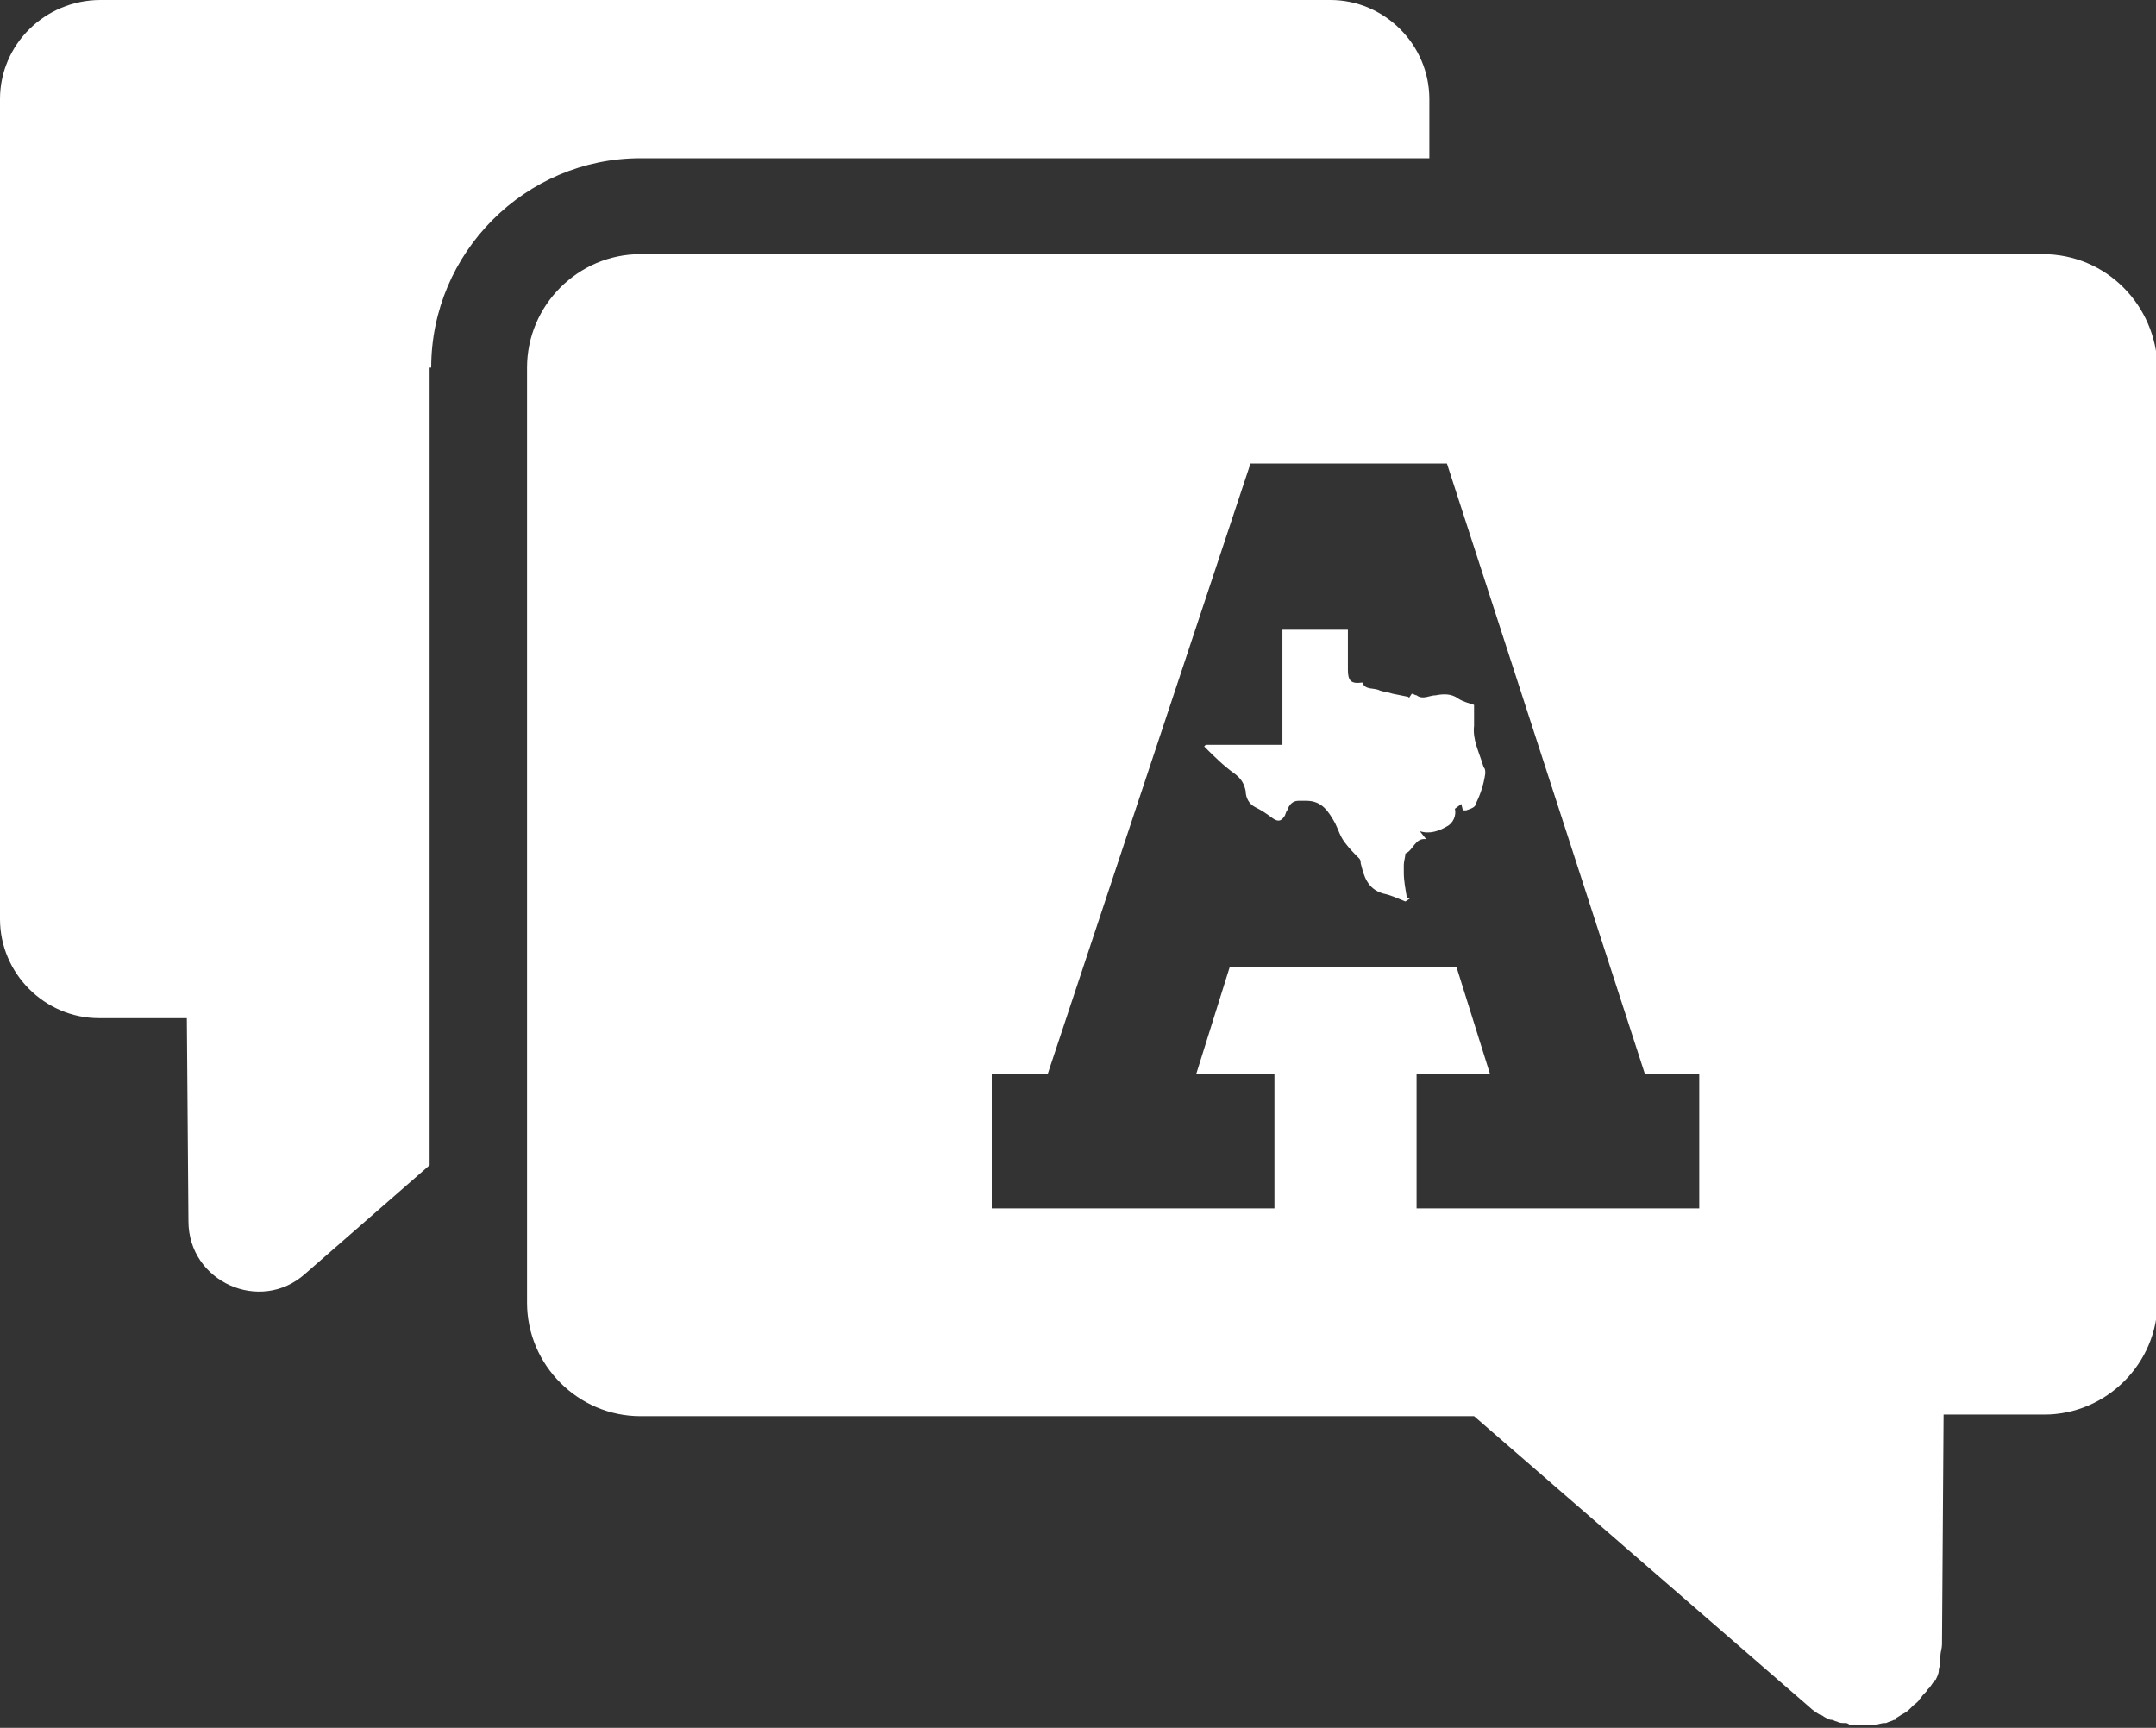 <svg width="131" height="105" viewBox="0 0 131 105" fill="none" xmlns="http://www.w3.org/2000/svg">
<rect x="0" y="0" width="131" height="105" fill="#333333" stroke="none"/>
<g clip-path="url(#clip0)">
<path d="M26.2 22.34C26.2 15.347 31.925 9.616 38.912 9.616H86.848V6.022C86.848 2.72 84.131 0 80.832 0H6.113C2.717 0 0 2.72 0 6.022V55.851C0 59.154 2.717 61.873 6.016 61.873H11.353L11.45 74.209C11.45 77.9 15.817 79.843 18.534 77.414L26.103 70.809V22.34H26.2Z" fill="white"/>
<path d="M89.565 44.098C89.565 43.71 89.565 43.224 89.565 42.836C89.274 42.738 88.886 42.641 88.595 42.447C88.207 42.156 87.722 42.156 87.236 42.253C86.848 42.253 86.46 42.544 86.072 42.253C85.975 42.253 85.878 42.156 85.781 42.156L85.587 42.447V42.35L84.616 42.156C84.325 42.058 84.131 42.058 83.84 41.961C83.452 41.767 82.967 41.961 82.773 41.476C82.093 41.573 81.899 41.379 81.899 40.699V38.27H77.921V45.264H73.263L73.166 45.361C73.748 45.944 74.331 46.526 75.01 47.012C75.398 47.304 75.592 47.595 75.689 48.081C75.689 48.469 75.883 48.858 76.271 49.052C76.659 49.246 76.951 49.441 77.339 49.732C77.63 49.926 77.824 49.926 78.018 49.635C78.115 49.538 78.115 49.343 78.212 49.246C78.309 48.955 78.503 48.663 78.891 48.663C79.085 48.663 79.182 48.663 79.376 48.663C80.347 48.663 80.735 49.343 81.123 50.023C81.317 50.412 81.414 50.8 81.705 51.189C81.996 51.577 82.287 51.869 82.579 52.16C82.676 52.257 82.676 52.354 82.676 52.452C82.87 53.229 83.064 54.006 84.034 54.297C84.519 54.394 84.907 54.589 85.393 54.783L85.684 54.589H85.49C85.393 54.006 85.296 53.52 85.296 53.034C85.296 52.937 85.296 52.646 85.296 52.549C85.296 52.354 85.393 52.063 85.393 51.869C85.878 51.675 85.975 50.898 86.654 50.995L86.266 50.509C86.848 50.703 87.43 50.509 87.916 50.218C88.304 50.023 88.498 49.538 88.401 49.149L88.789 48.858L88.886 49.246C88.983 49.246 88.983 49.246 89.08 49.246C89.371 49.149 89.662 49.052 89.662 48.858C89.953 48.275 90.147 47.692 90.245 47.012C90.245 46.818 90.245 46.721 90.147 46.624C89.856 45.652 89.468 44.972 89.565 44.098Z" fill="white"/>
<path d="M124.111 15.444H38.912C35.128 15.444 32.023 18.552 32.023 22.34V79.163C32.023 82.951 35.128 86.059 38.912 86.059H89.565L109.943 103.737C110.137 103.932 110.428 104.126 110.622 104.223C110.72 104.223 110.817 104.32 110.817 104.32C111.011 104.417 111.108 104.514 111.302 104.514C111.399 104.514 111.496 104.612 111.593 104.612C111.787 104.709 111.884 104.709 112.078 104.709C112.175 104.709 112.272 104.709 112.369 104.806C112.563 104.806 112.757 104.806 112.951 104.806C113.048 104.806 113.145 104.806 113.145 104.806H113.242C113.437 104.806 113.534 104.806 113.728 104.806C113.825 104.806 113.825 104.806 113.922 104.806C114.116 104.806 114.31 104.709 114.504 104.709C114.504 104.709 114.504 104.709 114.601 104.709C114.795 104.612 114.892 104.612 115.086 104.514C115.183 104.514 115.183 104.514 115.183 104.417C115.377 104.32 115.474 104.223 115.668 104.126C115.862 104.029 115.96 103.932 116.154 103.737L116.251 103.64C116.348 103.543 116.542 103.446 116.639 103.252L116.736 103.155C116.833 102.96 117.027 102.863 117.124 102.669L117.221 102.572C117.318 102.475 117.415 102.28 117.512 102.183C117.512 102.183 117.512 102.086 117.609 102.086C117.706 101.892 117.803 101.698 117.803 101.503V101.406C117.9 101.212 117.9 101.018 117.9 100.823C117.9 100.726 117.9 100.726 117.9 100.629C117.9 100.435 117.997 100.143 117.997 99.949L118.094 85.962H124.208C127.992 85.962 131.097 82.854 131.097 79.066V22.34C131 18.552 127.992 15.444 124.111 15.444ZM103.248 73.432H86.072V65.273H90.536L88.498 58.765H74.719L72.681 65.273H77.436V73.432H60.26V65.273H63.657L75.98 28.168H87.916L99.948 65.273H103.248V73.432Z" fill="white"/>
</g>
<defs>
<clipPath id="clip0">
<rect width="131" height="105" fill="white"/>
</clipPath>
</defs>
</svg>
